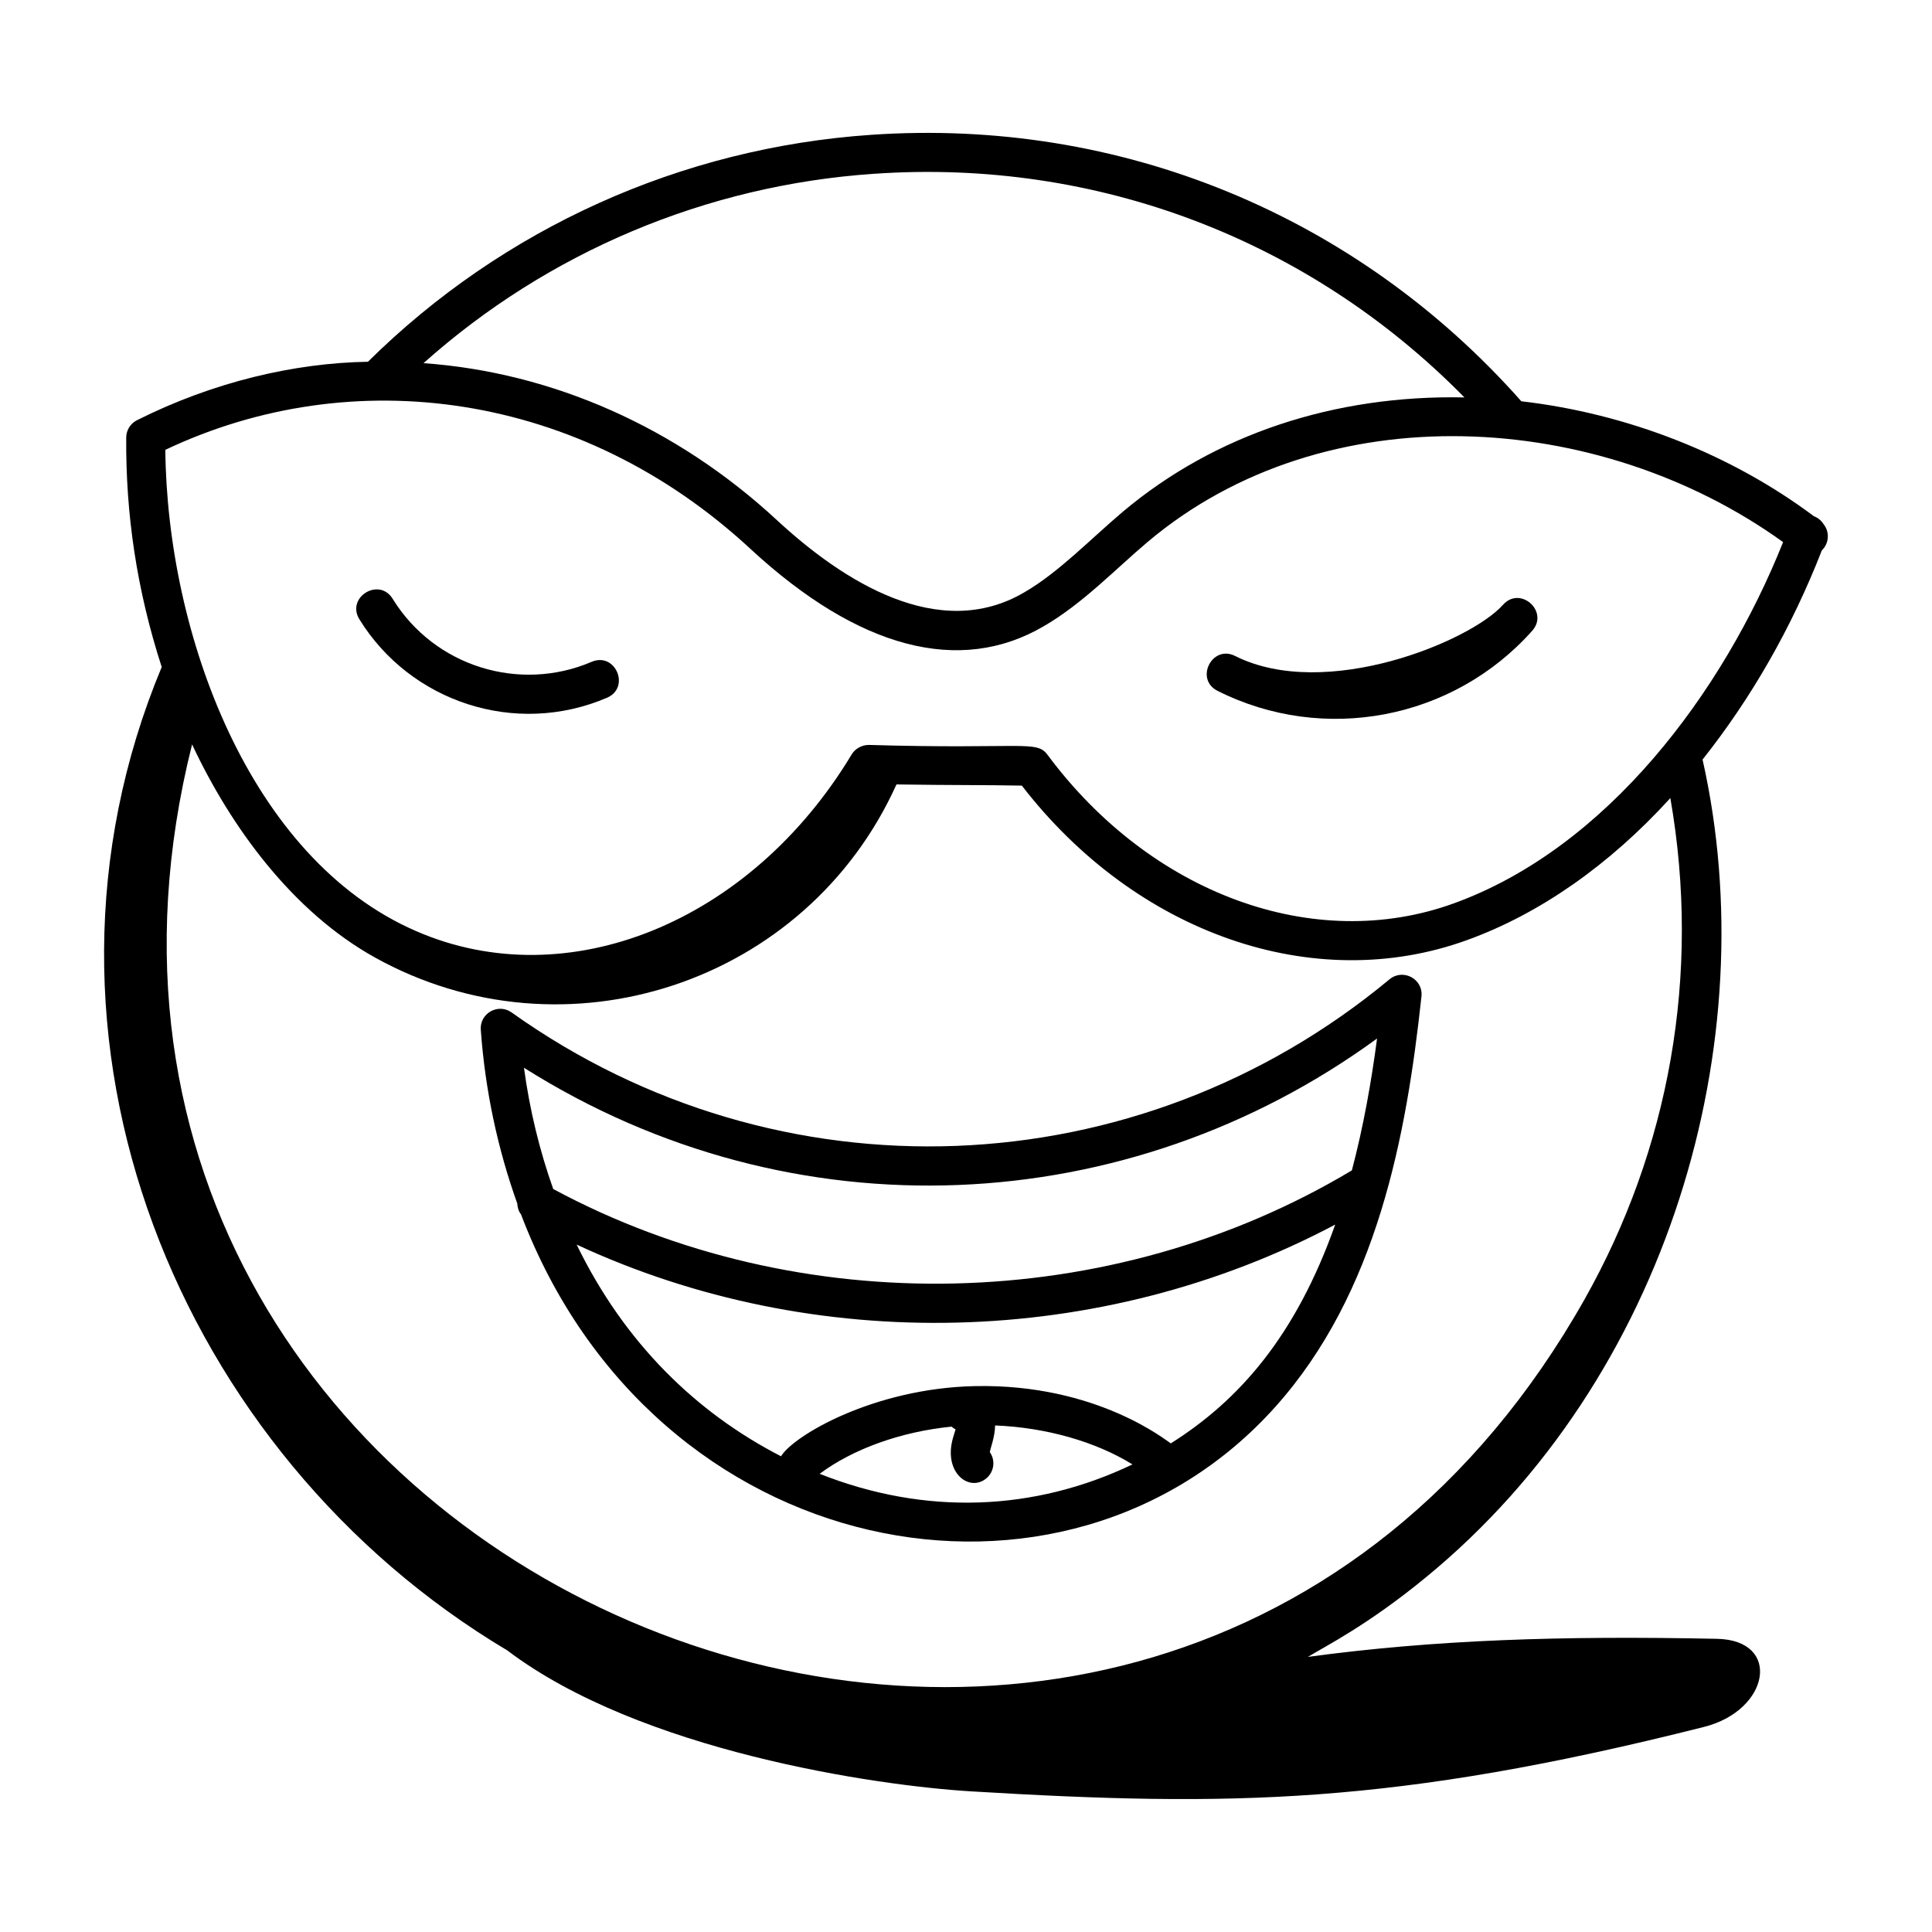 <?xml version="1.0" encoding="UTF-8"?>
<!-- Uploaded to: SVG Repo, www.svgrepo.com, Generator: SVG Repo Mixer Tools -->
<svg fill="#000000" width="800px" height="800px" version="1.1" viewBox="144 144 512 512" xmlns="http://www.w3.org/2000/svg">
 <g>
  <path d="m512.24 403.52c-66.793 55.512-161.8 59.297-232.66 8.789-3.531-2.527-8.48 0.195-8.168 4.582 1.16 16.188 4.523 31.684 9.668 46.047 0.062 1.039 0.348 2.059 0.996 2.891 35.273 92.859 144.2 113.16 199.86 51.043 27.082-30.207 34.789-71.953 38.766-108.81 0.496-4.637-4.898-7.492-8.457-4.539zm-3.301 15.695c-1.531 11.555-3.621 23.379-6.68 34.949-63.738 38.18-146.3 40.09-211.65 4.938-3.602-10.145-6.234-20.918-7.754-32.137 71.34 45.059 160.17 40.379 226.08-7.75zm-147.72 115.36c8.855-6.606 21.57-11.172 34.953-12.504 0.352 0.246 0.664 0.559 1.066 0.711-0.039 0.137-0.668 2.211-0.707 2.344-2.609 9.273 4.488 14.492 8.984 10.547 1.98-1.766 2.293-4.711 0.809-6.836 0.059-0.859 1.348-3.938 1.391-7.078 13.469 0.531 26.676 4.297 36.402 10.328-25.992 12.422-54.809 13.625-82.898 2.488zm93.051-8.066c-0.766-0.367-19.332-15.859-51.934-15.176-26.773 0.574-48.008 13.094-51.359 18.594-22.355-11.488-41.449-29.918-54.156-56.094 62.988 29.285 138.93 27.605 201.02-5.305-10.488 29.656-25.598 46.676-43.57 57.98z"/>
  <path d="m624.71 280.81c-22.035-16.48-49.438-27.211-77.543-30.469-43.773-49.418-106.38-75.145-172.27-70.613-50.395 3.422-97.656 24.777-133.39 60.141-19.43 0.324-40.91 5.301-61.199 15.488-1.738 0.871-2.844 2.641-2.859 4.582-0.152 20.094 2.731 40.227 9.406 60.828-41.109 98.586 4.555 208.76 91.582 260.61 35.199 26.664 97.633 35.836 123.02 37.359 68.477 4.102 111.91 3.648 194.12-17.082 17.457-4.402 20.695-22.996 3.449-23.352-41.152-0.848-74.715 0.234-108.42 4.789 4.906-2.977 15.977-8.5 31.297-21.102 64.496-52.898 90.07-142.23 73.293-216.7 12.934-16.309 23.598-34.895 31.609-55.426 0.027-0.027 0.047-0.047 0.074-0.074 1.895-1.895 2.016-4.894 0.355-6.93-0.594-0.93-1.477-1.66-2.527-2.059zm-249.1-90.754c59.055-4.094 115.36 17.422 156.48 59.266-34.375-0.723-66.145 9.766-90.539 30.305-8.637 7.305-17.031 16.113-26.125 21.363-22.68 13.316-48.094-3.031-65.438-19.059-26.664-24.742-59.676-39.27-93.754-41.691 32.961-29.426 74.879-47.16 119.38-50.184zm211.05 165.45c8.199 46.906-0.375 93.191-22.746 132.85-115.61 204.77-425.11 76.242-369.01-147.08 10.383 22.156 26.773 44.41 48.418 56.449 50.383 28.02 114.43 6.988 138.25-45.84 14.953 0.227 23.211 0.117 33.227 0.312 30.262 39.207 77.387 55.656 117.97 40.945 19.27-6.969 37.738-19.906 53.887-37.641zm-57.41 27.906c-36.949 13.379-80.238-2.461-107.68-39.422-2.91-3.918-6.66-1.383-47.281-2.574-1.766-0.027-3.621 0.91-4.582 2.508-26.816 44.562-75.332 64.27-115.39 46.848-44.223-19.133-66.027-78.805-66.504-127.56 49.52-23.477 109.97-15.59 155.14 26.32 28.555 26.387 55.422 33.461 77.668 20.414 10.277-5.945 18.98-15.129 27.598-22.395 46.906-39.504 119.54-35.043 168.32 0.113-15.965 40.027-46.777 81.098-87.297 95.75z"/>
  <path d="m300.79 319.39c-19.031 8.16-41.629 1.316-52.73-16.699-3.586-5.816-12.41-0.414-8.816 5.434 13.48 21.859 41.301 31.199 65.617 20.785 6.277-2.691 2.25-12.207-4.07-9.52z"/>
  <path d="m471.32 317.84c-6.113-3.082-10.773 6.176-4.652 9.246 28.148 14.152 62.426 7.625 83.383-15.926 4.539-5.102-3.156-12.004-7.738-6.887-8.629 9.703-47.059 25.609-70.992 13.566z"/>
 </g>
</svg>